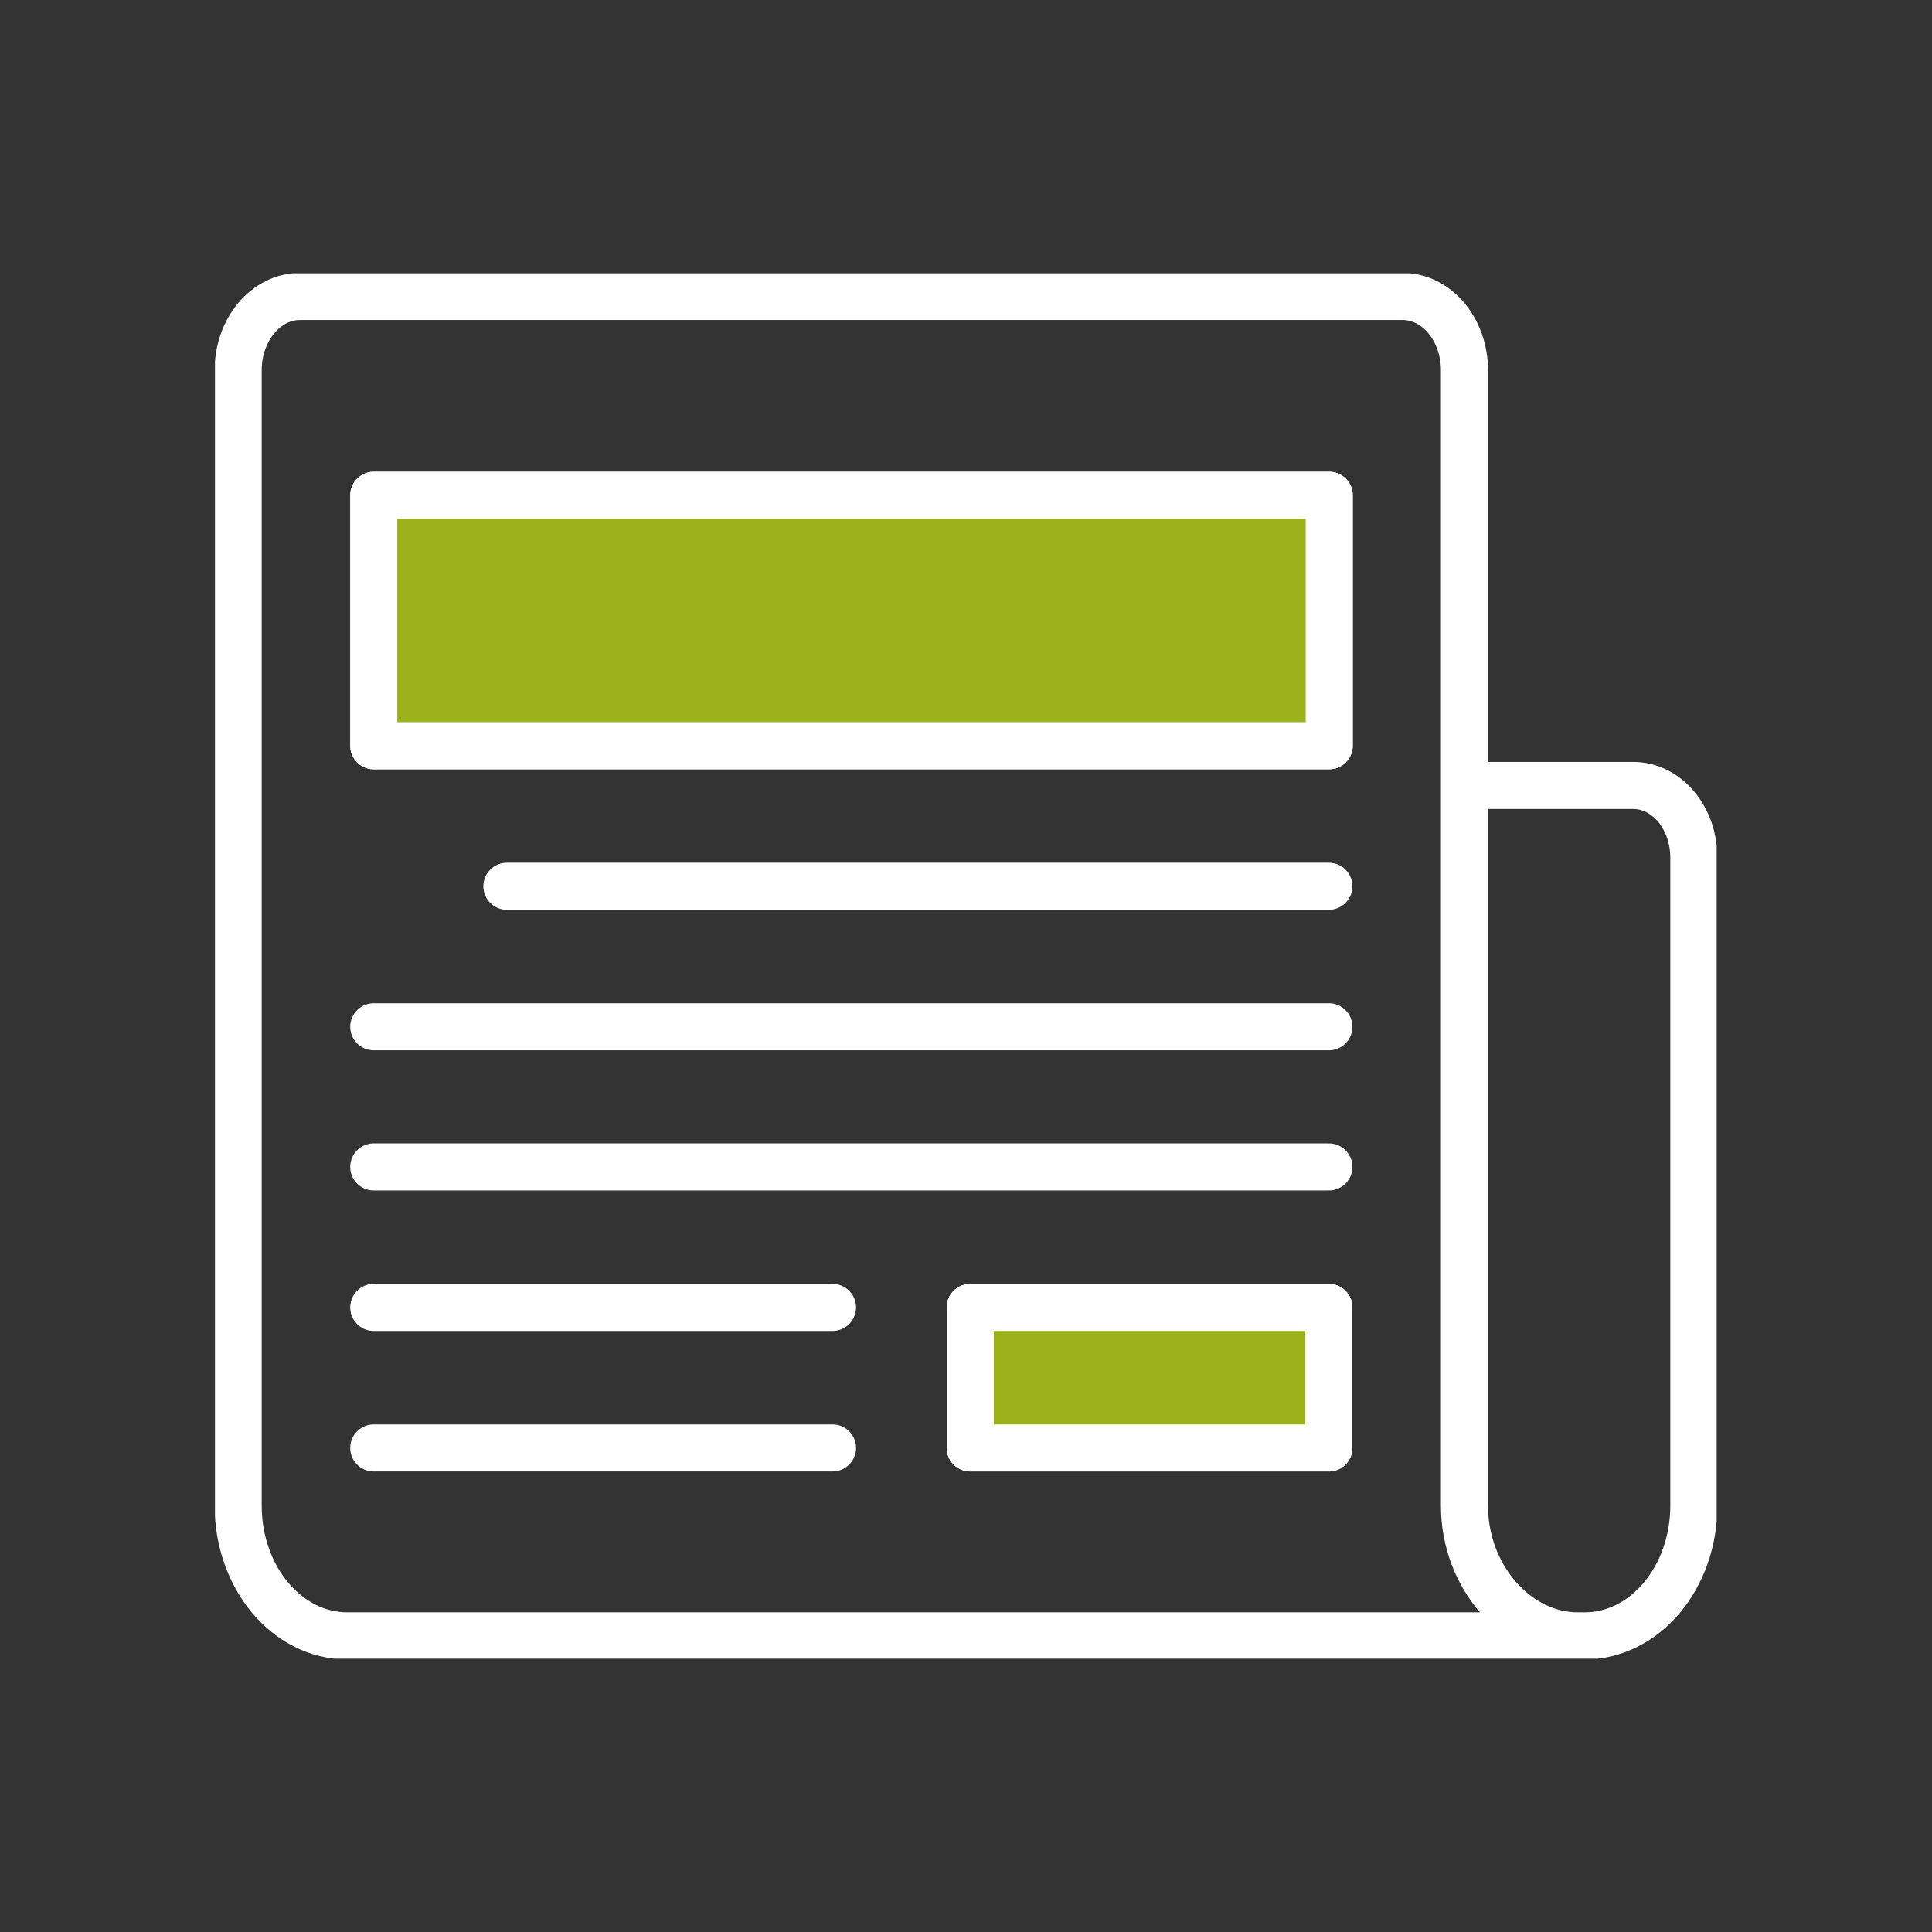 <?xml version="1.0" encoding="UTF-8"?> <svg xmlns="http://www.w3.org/2000/svg" xmlns:xlink="http://www.w3.org/1999/xlink" version="1.1" viewBox="0 0 550 550"><rect x="0" y="0" width="550" height="550" fill="#333333" stroke="none"/><defs><style> .cls-1, .cls-2 { fill: none; } .cls-3 { fill: #9cb21b; } .cls-2 { stroke: #fff; stroke-linecap: round; stroke-linejoin: round; stroke-width: 13.4px; } .cls-4 { clip-path: url(#clippath); } </style><clipPath id="clippath"><rect class="cls-1" x="61.2" y="77.8" width="427.5" height="394.4"></rect></clipPath></defs><g><g id="Laag_1"><g class="cls-4"><path class="cls-2" d="M378.3,412.2h-102.1v-40h102.1v40ZM378.3,212.3H106.4v-71.3h272v71.3ZM237,412.2H106.4M237,372.2H106.4M378.3,332.2H106.4M378.3,292.3H106.4M378.3,252.3h-234M416.9,230.8v-125.4c0-11.6-7.9-21-17.6-21H85.4c-9.7,0-17.6,9.4-17.6,21v125.4M416.9,230.8v197.8c0,20.5,15.1,37.1,32.2,37.1M67.8,230.8v197.8c0,20.5,13.9,37.1,31.1,37.1h352.2c17.2,0,31.1-16.6,31.1-37.1v-184.4c0-11.4-7.7-20.6-17.3-20.6h-48"></path></g><rect class="cls-3" x="106.4" y="141" width="272" height="71.3"></rect><rect class="cls-2" x="106.4" y="141" width="272" height="71.3"></rect><rect class="cls-3" x="276.2" y="372.2" width="102.1" height="40"></rect><rect class="cls-2" x="276.2" y="372.2" width="102.1" height="40"></rect></g></g></svg> 